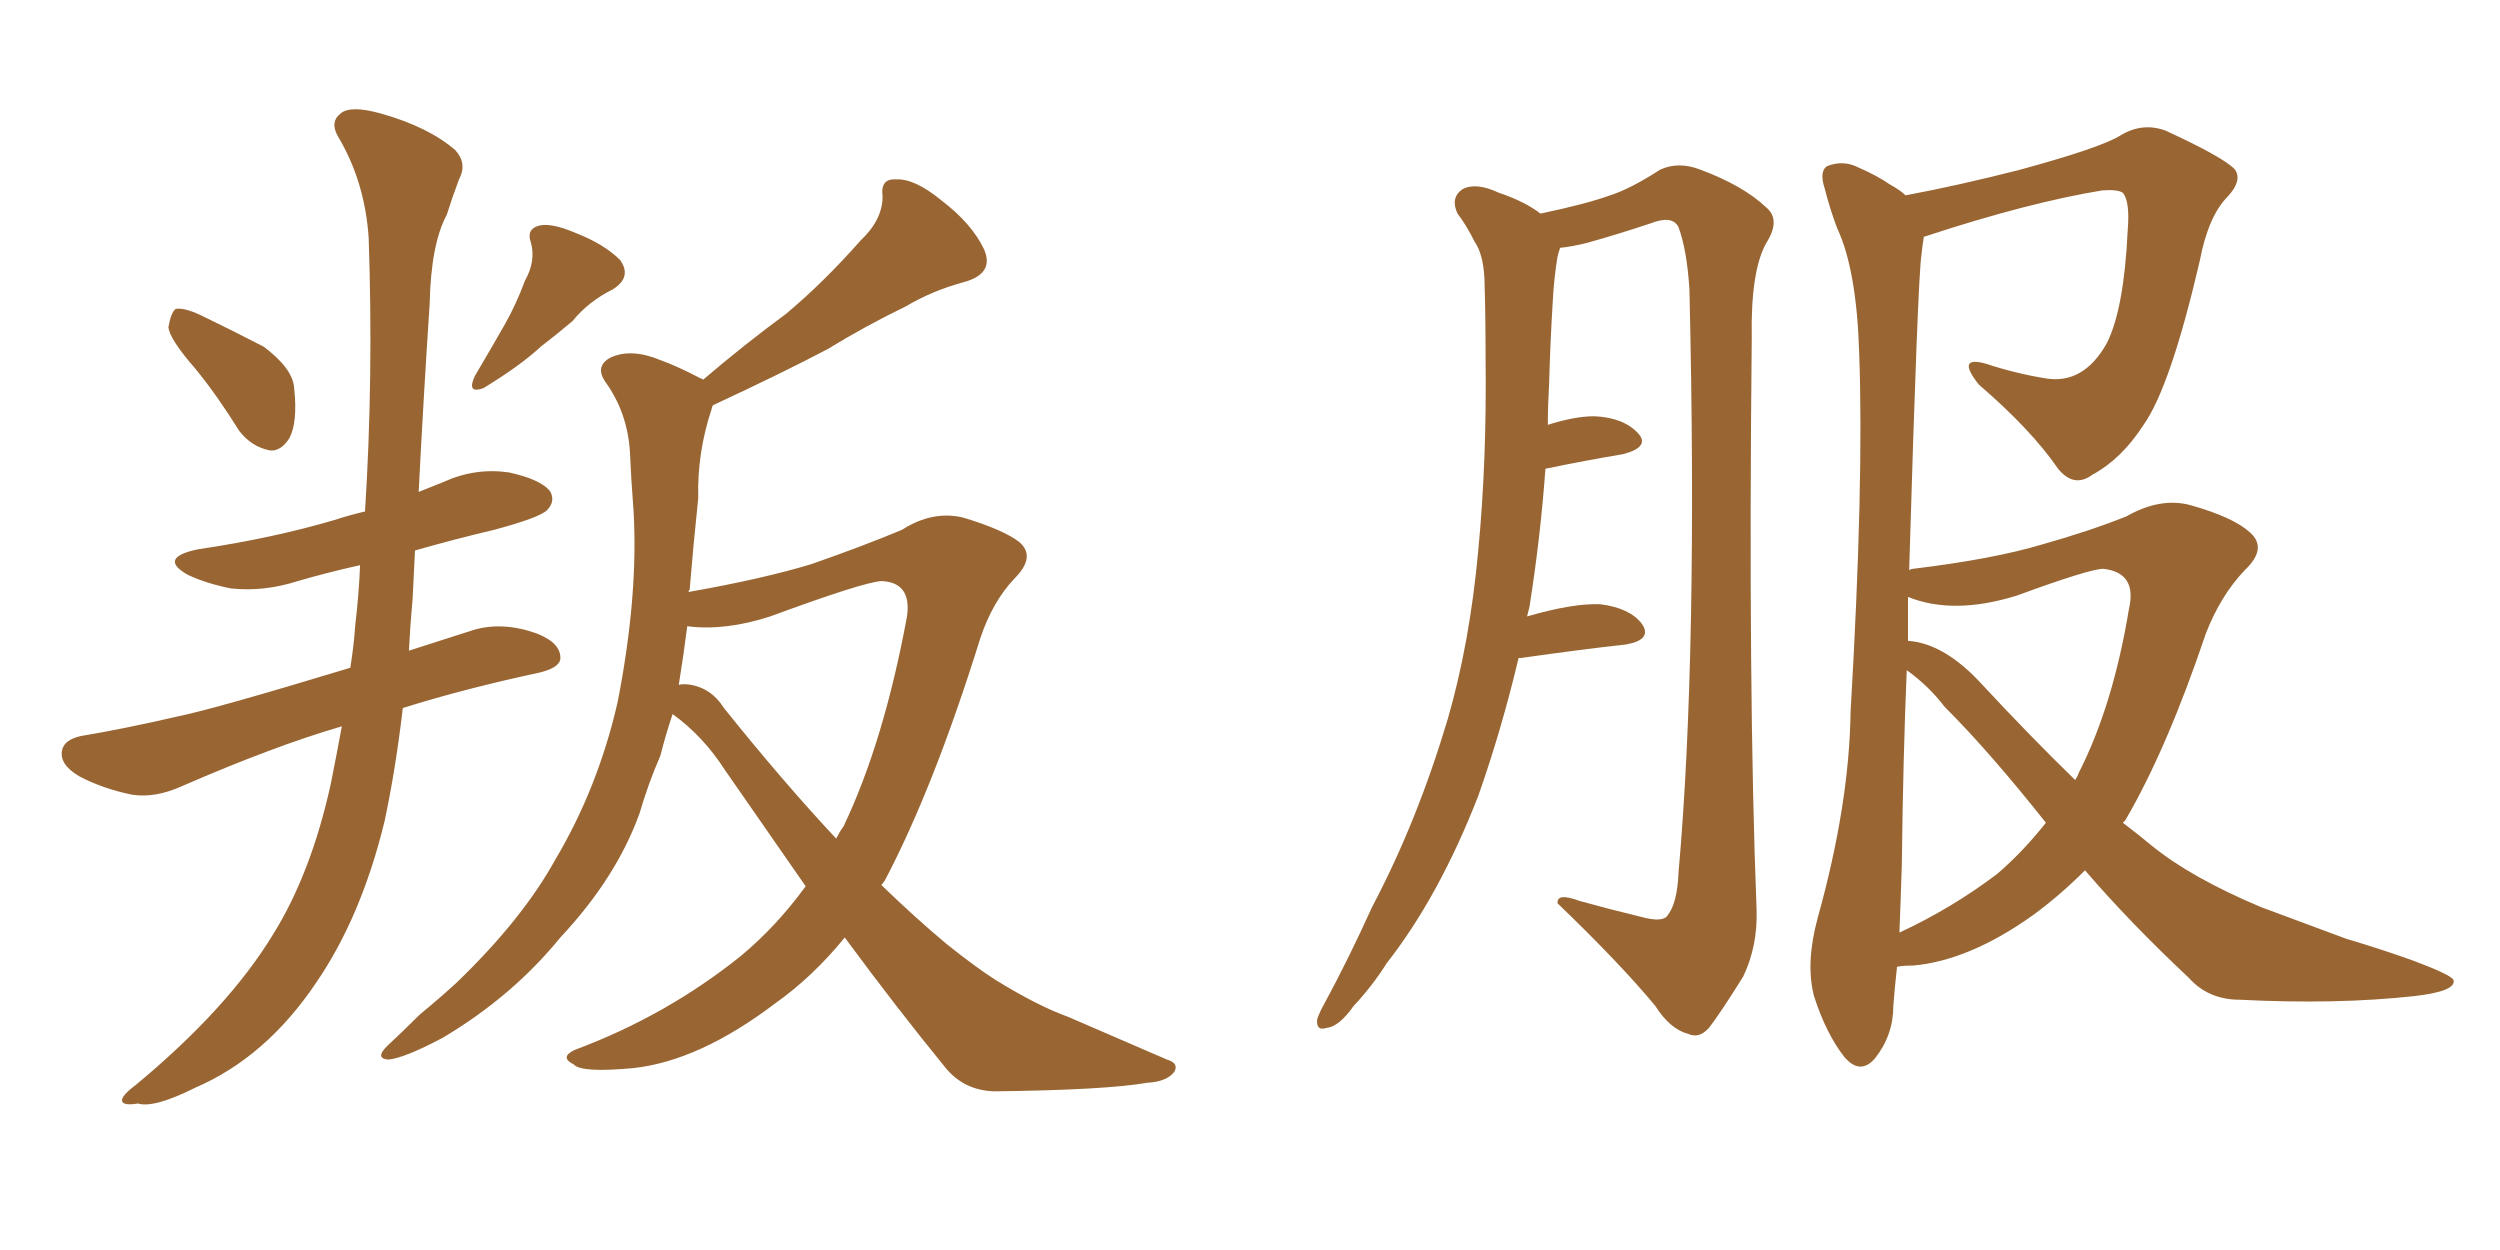 <svg xmlns="http://www.w3.org/2000/svg" xmlns:xlink="http://www.w3.org/1999/xlink" width="300" height="150"><path fill="#996633" padding="10" d="M23.44 44.24L23.44 44.24Q20.36 40.72 20.21 39.26L20.21 39.26Q20.51 37.50 21.09 37.06L21.09 37.06Q22.12 36.91 24.02 37.79L24.02 37.79Q27.98 39.70 31.64 41.60L31.64 41.60Q35.16 44.24 35.30 46.58L35.30 46.58Q35.74 50.68 34.72 52.59L34.72 52.59Q33.69 54.20 32.37 54.05L32.37 54.05Q30.18 53.61 28.71 51.71L28.71 51.71Q26.07 47.46 23.44 44.24ZM62.99 33.69L62.99 33.69Q64.31 31.35 63.72 29.15L63.72 29.15Q63.13 27.54 64.60 27.10L64.60 27.10Q66.06 26.66 69.14 27.98L69.14 27.98Q72.51 29.30 74.41 31.20L74.41 31.20Q75.88 33.25 73.54 34.72L73.54 34.72Q70.61 36.18 68.70 38.53L68.70 38.53Q66.80 40.14 64.89 41.60L64.89 41.60Q62.55 43.80 58.01 46.58L58.01 46.58Q55.96 47.31 56.98 45.12L56.98 45.12Q58.89 41.89 60.64 38.82L60.64 38.82Q61.96 36.47 62.99 33.69ZM41.02 87.16L41.02 87.16Q32.96 89.50 21.83 94.34L21.83 94.34Q18.60 95.80 15.82 95.36L15.82 95.36Q12.30 94.63 9.52 93.16L9.52 93.16Q7.03 91.70 7.47 89.94L7.47 89.94Q7.76 88.77 9.67 88.33L9.67 88.33Q14.94 87.45 21.24 85.99L21.24 85.99Q25.63 85.11 42.04 80.13L42.04 80.13Q42.48 77.34 42.63 75L42.63 75Q43.07 71.34 43.21 67.82L43.21 67.82Q39.26 68.70 35.74 69.73L35.74 69.73Q31.64 71.04 27.69 70.61L27.69 70.61Q24.76 70.02 22.56 68.99L22.56 68.99Q18.90 66.94 23.73 65.92L23.73 65.92Q32.67 64.60 40.14 62.40L40.14 62.40Q41.89 61.82 43.80 61.38L43.80 61.38Q44.82 45.41 44.24 28.56L44.24 28.56Q43.80 21.83 40.58 16.41L40.58 16.41Q39.55 14.65 40.87 13.62L40.87 13.62Q42.04 12.60 45.70 13.62L45.70 13.62Q51.42 15.23 54.64 18.02L54.64 18.02Q56.10 19.63 55.08 21.53L55.08 21.53Q54.20 23.88 53.61 25.78L53.61 25.78Q51.71 29.30 51.56 36.47L51.56 36.47Q50.83 47.46 50.24 59.03L50.24 59.03Q51.71 58.45 53.17 57.86L53.17 57.86Q56.98 56.10 61.08 56.69L61.08 56.69Q65.04 57.57 66.06 59.03L66.06 59.03Q66.65 60.21 65.63 61.23L65.63 61.23Q64.75 62.11 59.33 63.57L59.33 63.57Q54.35 64.75 49.80 66.06L49.80 66.06Q49.66 68.85 49.51 71.92L49.51 71.92Q49.22 75 49.07 78.08L49.07 78.08Q52.73 76.90 56.84 75.59L56.84 75.59Q60.35 74.56 64.45 76.03L64.45 76.03Q67.38 77.20 67.24 79.10L67.24 79.10Q67.09 80.13 64.75 80.71L64.75 80.71Q55.81 82.62 48.34 84.96L48.34 84.96Q47.46 92.43 46.14 98.58L46.14 98.58Q43.36 110.01 37.94 117.92L37.94 117.92Q31.93 126.86 23.44 130.52L23.44 130.52Q18.46 133.01 16.55 132.42L16.55 132.42Q14.79 132.71 14.65 132.13L14.65 132.13Q14.50 131.54 16.26 130.22L16.26 130.22Q27.39 121.00 32.81 112.06L32.81 112.06Q37.35 104.74 39.70 94.04L39.70 94.04Q40.43 90.38 41.02 87.16ZM80.71 85.69L80.71 85.69Q79.83 88.33 79.25 90.67L79.25 90.67Q77.78 94.04 76.76 97.56L76.76 97.56Q73.97 105.32 67.24 112.50L67.24 112.50Q61.52 119.53 53.17 124.51L53.17 124.51Q48.49 127.00 46.58 127.15L46.58 127.15Q44.97 127.00 46.44 125.54L46.44 125.54Q48.49 123.63 50.39 121.73L50.39 121.73Q52.88 119.68 54.79 117.92L54.79 117.92Q62.70 110.30 66.65 103.13L66.65 103.13Q71.78 94.48 74.12 84.23L74.12 84.23Q76.61 71.48 76.03 61.38L76.03 61.38Q75.73 57.42 75.59 54.20L75.59 54.20Q75.29 49.51 72.66 45.85L72.66 45.85Q71.34 43.95 73.24 42.92L73.24 42.92Q75.73 41.75 79.25 43.21L79.25 43.21Q81.30 43.95 84.08 45.41L84.08 45.41Q84.23 45.41 84.38 45.56L84.38 45.56Q89.36 41.31 94.34 37.65L94.34 37.65Q98.88 33.84 103.27 28.86L103.27 28.86Q105.91 26.37 105.91 23.58L105.91 23.58Q105.62 21.39 107.52 21.53L107.52 21.53Q109.72 21.39 112.94 24.02L112.94 24.02Q116.60 26.81 118.07 29.88L118.07 29.88Q119.38 32.81 115.72 33.84L115.72 33.84Q111.91 34.86 108.69 36.77L108.69 36.77Q103.86 39.11 99.32 41.89L99.32 41.89Q94.04 44.68 85.55 48.63L85.55 48.63Q85.40 48.93 85.40 49.07L85.40 49.07Q83.64 54.35 83.79 59.77L83.79 59.77Q83.20 65.33 82.76 70.75L82.76 70.75Q82.62 70.90 82.62 71.04L82.62 71.04Q91.70 69.43 97.41 67.68L97.41 67.68Q103.71 65.48 108.25 63.57L108.25 63.57Q111.91 61.23 115.58 62.11L115.58 62.11Q120.41 63.57 122.31 65.04L122.31 65.04Q124.37 66.80 121.73 69.43L121.73 69.43Q119.09 72.22 117.63 76.61L117.63 76.61Q112.06 94.48 106.20 105.62L106.20 105.62Q105.91 106.05 105.76 106.20L105.76 106.20Q109.86 110.16 113.53 113.23L113.53 113.23Q117.19 116.16 119.53 117.63L119.53 117.63Q124.51 120.70 128.17 122.02L128.17 122.02Q133.89 124.51 140.04 127.15L140.04 127.15Q141.50 127.59 140.92 128.61L140.92 128.61Q140.04 129.79 137.70 129.93L137.70 129.93Q132.57 130.81 119.24 130.96L119.24 130.96Q115.58 130.81 113.38 128.03L113.38 128.03Q107.52 120.85 101.37 112.50L101.37 112.50Q97.56 117.19 93.02 120.41L93.02 120.41Q83.94 127.29 76.03 128.17L76.03 128.17Q69.73 128.76 68.85 127.73L68.85 127.73Q67.09 126.86 68.99 125.98L68.99 125.98Q79.98 121.88 88.92 114.70L88.92 114.70Q93.16 111.18 96.68 106.35L96.68 106.35Q91.99 99.61 87.01 92.43L87.01 92.43Q84.38 88.33 80.71 85.69ZM86.87 84.96L86.87 84.96L86.87 84.96Q94.04 93.90 100.34 100.63L100.34 100.63Q100.78 99.76 101.22 99.17L101.22 99.17Q106.05 89.06 108.84 73.97L108.84 73.97Q109.42 69.87 105.76 69.73L105.76 69.73Q103.56 69.87 92.43 73.97L92.43 73.97Q87.01 75.73 82.47 75.15L82.47 75.15Q82.03 78.66 81.45 82.18L81.45 82.18Q82.03 82.03 82.91 82.18L82.91 82.18Q85.40 82.62 86.87 84.96ZM182.23 78.96L182.23 78.96Q180.18 87.60 177.39 95.51L177.39 95.51Q172.71 107.52 166.41 115.58L166.41 115.58Q164.65 118.36 162.45 120.70L162.45 120.70Q160.69 123.19 159.23 123.34L159.23 123.34Q157.91 123.78 158.06 122.31L158.06 122.31Q158.35 121.44 158.94 120.41L158.94 120.41Q161.87 114.99 164.65 108.84L164.65 108.84Q170.07 98.58 173.73 86.28L173.73 86.28Q176.37 77.20 177.39 66.06L177.39 66.06Q178.42 55.37 178.27 42.92L178.27 42.92Q178.27 37.79 178.13 33.40L178.13 33.40Q177.98 30.47 176.95 29.00L176.95 29.00Q175.93 26.95 174.90 25.63L174.90 25.63Q174.02 23.73 175.49 22.71L175.49 22.71Q177.10 21.83 179.88 23.14L179.88 23.14Q182.96 24.17 184.86 25.63L184.86 25.63Q190.43 24.46 193.21 23.44L193.21 23.44Q195.56 22.71 199.22 20.36L199.22 20.36Q201.42 19.34 204.05 20.36L204.05 20.36Q209.18 22.27 211.96 24.90L211.96 24.90Q213.72 26.37 211.96 29.15L211.96 29.15Q210.06 32.52 210.21 40.58L210.21 40.58Q209.77 83.06 210.79 109.13L210.79 109.13Q210.94 113.53 209.18 117.19L209.18 117.19Q206.54 121.44 205.08 123.34L205.08 123.34Q203.91 124.66 202.59 124.07L202.59 124.07Q200.39 123.49 198.63 120.70L198.63 120.70Q194.38 115.58 186.91 108.40L186.91 108.40Q186.77 107.08 189.55 108.11L189.55 108.11Q193.21 109.13 196.88 110.01L196.88 110.01Q199.51 110.74 200.10 109.86L200.10 109.86Q201.27 108.40 201.42 104.74L201.42 104.74Q203.76 78.37 202.73 34.72L202.73 34.72Q202.44 30.03 201.42 27.25L201.42 27.25Q200.68 25.78 198.05 26.81L198.05 26.81Q194.09 28.13 190.43 29.15L190.43 29.15Q188.67 29.59 187.21 29.74L187.21 29.74Q187.06 30.18 186.91 30.76L186.91 30.76Q186.47 33.40 186.33 36.18L186.33 36.18Q186.04 40.87 185.89 46.14L185.89 46.14Q185.74 48.63 185.74 50.98L185.74 50.98Q188.96 49.95 191.31 49.95L191.31 49.95Q194.82 50.10 196.58 52.00L196.58 52.00Q198.05 53.61 194.82 54.49L194.82 54.49Q190.43 55.22 185.45 56.25L185.45 56.25Q184.86 64.45 183.54 72.80L183.54 72.80Q183.40 73.39 183.25 73.97L183.25 73.97Q188.82 72.36 192.04 72.51L192.04 72.51Q195.56 72.95 197.02 74.85L197.02 74.85Q198.34 76.76 195.12 77.34L195.12 77.34Q189.70 77.93 182.52 78.96L182.52 78.96Q182.37 78.96 182.23 78.96ZM227.64 116.02L227.64 116.02Q227.34 118.80 227.20 120.70L227.20 120.70Q227.20 124.22 225 127.00L225 127.00Q223.24 129.05 221.34 126.86L221.34 126.86Q219.14 124.07 217.68 119.53L217.68 119.53Q216.65 115.58 218.12 110.16L218.12 110.16Q221.92 96.53 222.07 85.40L222.07 85.40Q223.68 57.86 223.10 42.33L223.10 42.33Q222.80 32.37 220.46 27.39L220.46 27.39Q219.58 25.05 218.99 22.71L218.99 22.71Q218.26 20.51 219.29 19.92L219.29 19.92Q221.19 19.19 222.95 20.07L222.95 20.07Q225.29 21.09 226.76 22.12L226.76 22.12Q228.08 22.85 228.66 23.44L228.66 23.44Q234.96 22.27 242.43 20.36L242.43 20.36Q252.10 17.72 254.44 16.26L254.44 16.26Q257.08 14.65 259.86 15.67L259.86 15.67Q266.89 18.90 268.21 20.36L268.21 20.36Q269.09 21.68 267.33 23.58L267.33 23.58Q264.99 25.93 263.96 31.35L263.96 31.35Q260.45 46.44 257.23 50.98L257.23 50.98Q254.59 55.08 251.07 56.98L251.07 56.98Q248.88 58.59 246.97 56.25L246.97 56.25Q243.75 51.56 237.45 46.14L237.45 46.14Q234.67 42.63 238.33 43.65L238.33 43.65Q241.85 44.82 245.51 45.41L245.51 45.41Q250.05 46.14 252.83 41.16L252.83 41.16Q254.88 37.06 255.32 27.69L255.32 27.69Q255.62 24.17 254.74 23.14L254.74 23.14Q254.15 22.71 252.25 22.85L252.25 22.85Q243.31 24.32 230.86 28.42L230.86 28.42Q230.71 29.30 230.57 30.62L230.57 30.62Q230.13 33.54 229.10 68.41L229.10 68.41Q229.39 68.26 229.54 68.26L229.54 68.26Q239.21 67.09 245.07 65.33L245.07 65.33Q250.78 63.72 255.18 61.96L255.18 61.96Q259.28 59.62 262.94 60.64L262.94 60.64Q268.07 62.11 269.97 63.87L269.97 63.87Q272.17 65.77 269.38 68.41L269.38 68.41Q266.46 71.48 264.70 76.03L264.70 76.03Q260.01 89.94 255.03 98.44L255.03 98.44Q254.88 98.58 254.74 98.73L254.74 98.73Q256.49 100.05 258.25 101.51L258.25 101.51Q262.94 105.32 271.29 108.84L271.29 108.84Q275.24 110.30 281.54 112.65L281.54 112.65Q285.94 113.96 289.60 115.28L289.60 115.28Q294.29 117.04 294.43 117.63L294.43 117.63Q294.73 118.95 289.75 119.53L289.75 119.53Q280.37 120.56 268.80 119.97L268.80 119.97Q264.99 119.97 262.65 117.33L262.65 117.33Q255.62 110.74 250.20 104.44L250.20 104.44Q247.12 107.52 243.90 109.86L243.90 109.86Q236.28 115.28 229.54 115.87L229.54 115.87Q228.22 115.87 227.64 116.02ZM241.99 71.48L241.99 71.48Q234.38 73.83 228.96 71.63L228.96 71.63Q228.96 74.12 228.96 76.90L228.96 76.90Q233.35 77.20 237.89 82.18L237.89 82.18Q243.60 88.33 249.02 93.60L249.02 93.60Q249.32 93.16 249.46 92.72L249.46 92.72Q253.56 84.67 255.47 73.10L255.47 73.10Q256.49 68.70 252.39 68.26L252.39 68.26Q250.78 68.26 241.99 71.48ZM239.65 104.88L239.65 104.88L239.65 104.88Q242.72 102.25 245.51 98.73L245.51 98.73Q238.77 90.23 233.35 84.81L233.35 84.81Q231.45 82.32 228.81 80.42L228.81 80.42Q228.37 90.82 228.22 103.71L228.22 103.71Q228.08 108.25 227.93 111.91L227.93 111.91Q234.23 108.98 239.65 104.88Z"/></svg>